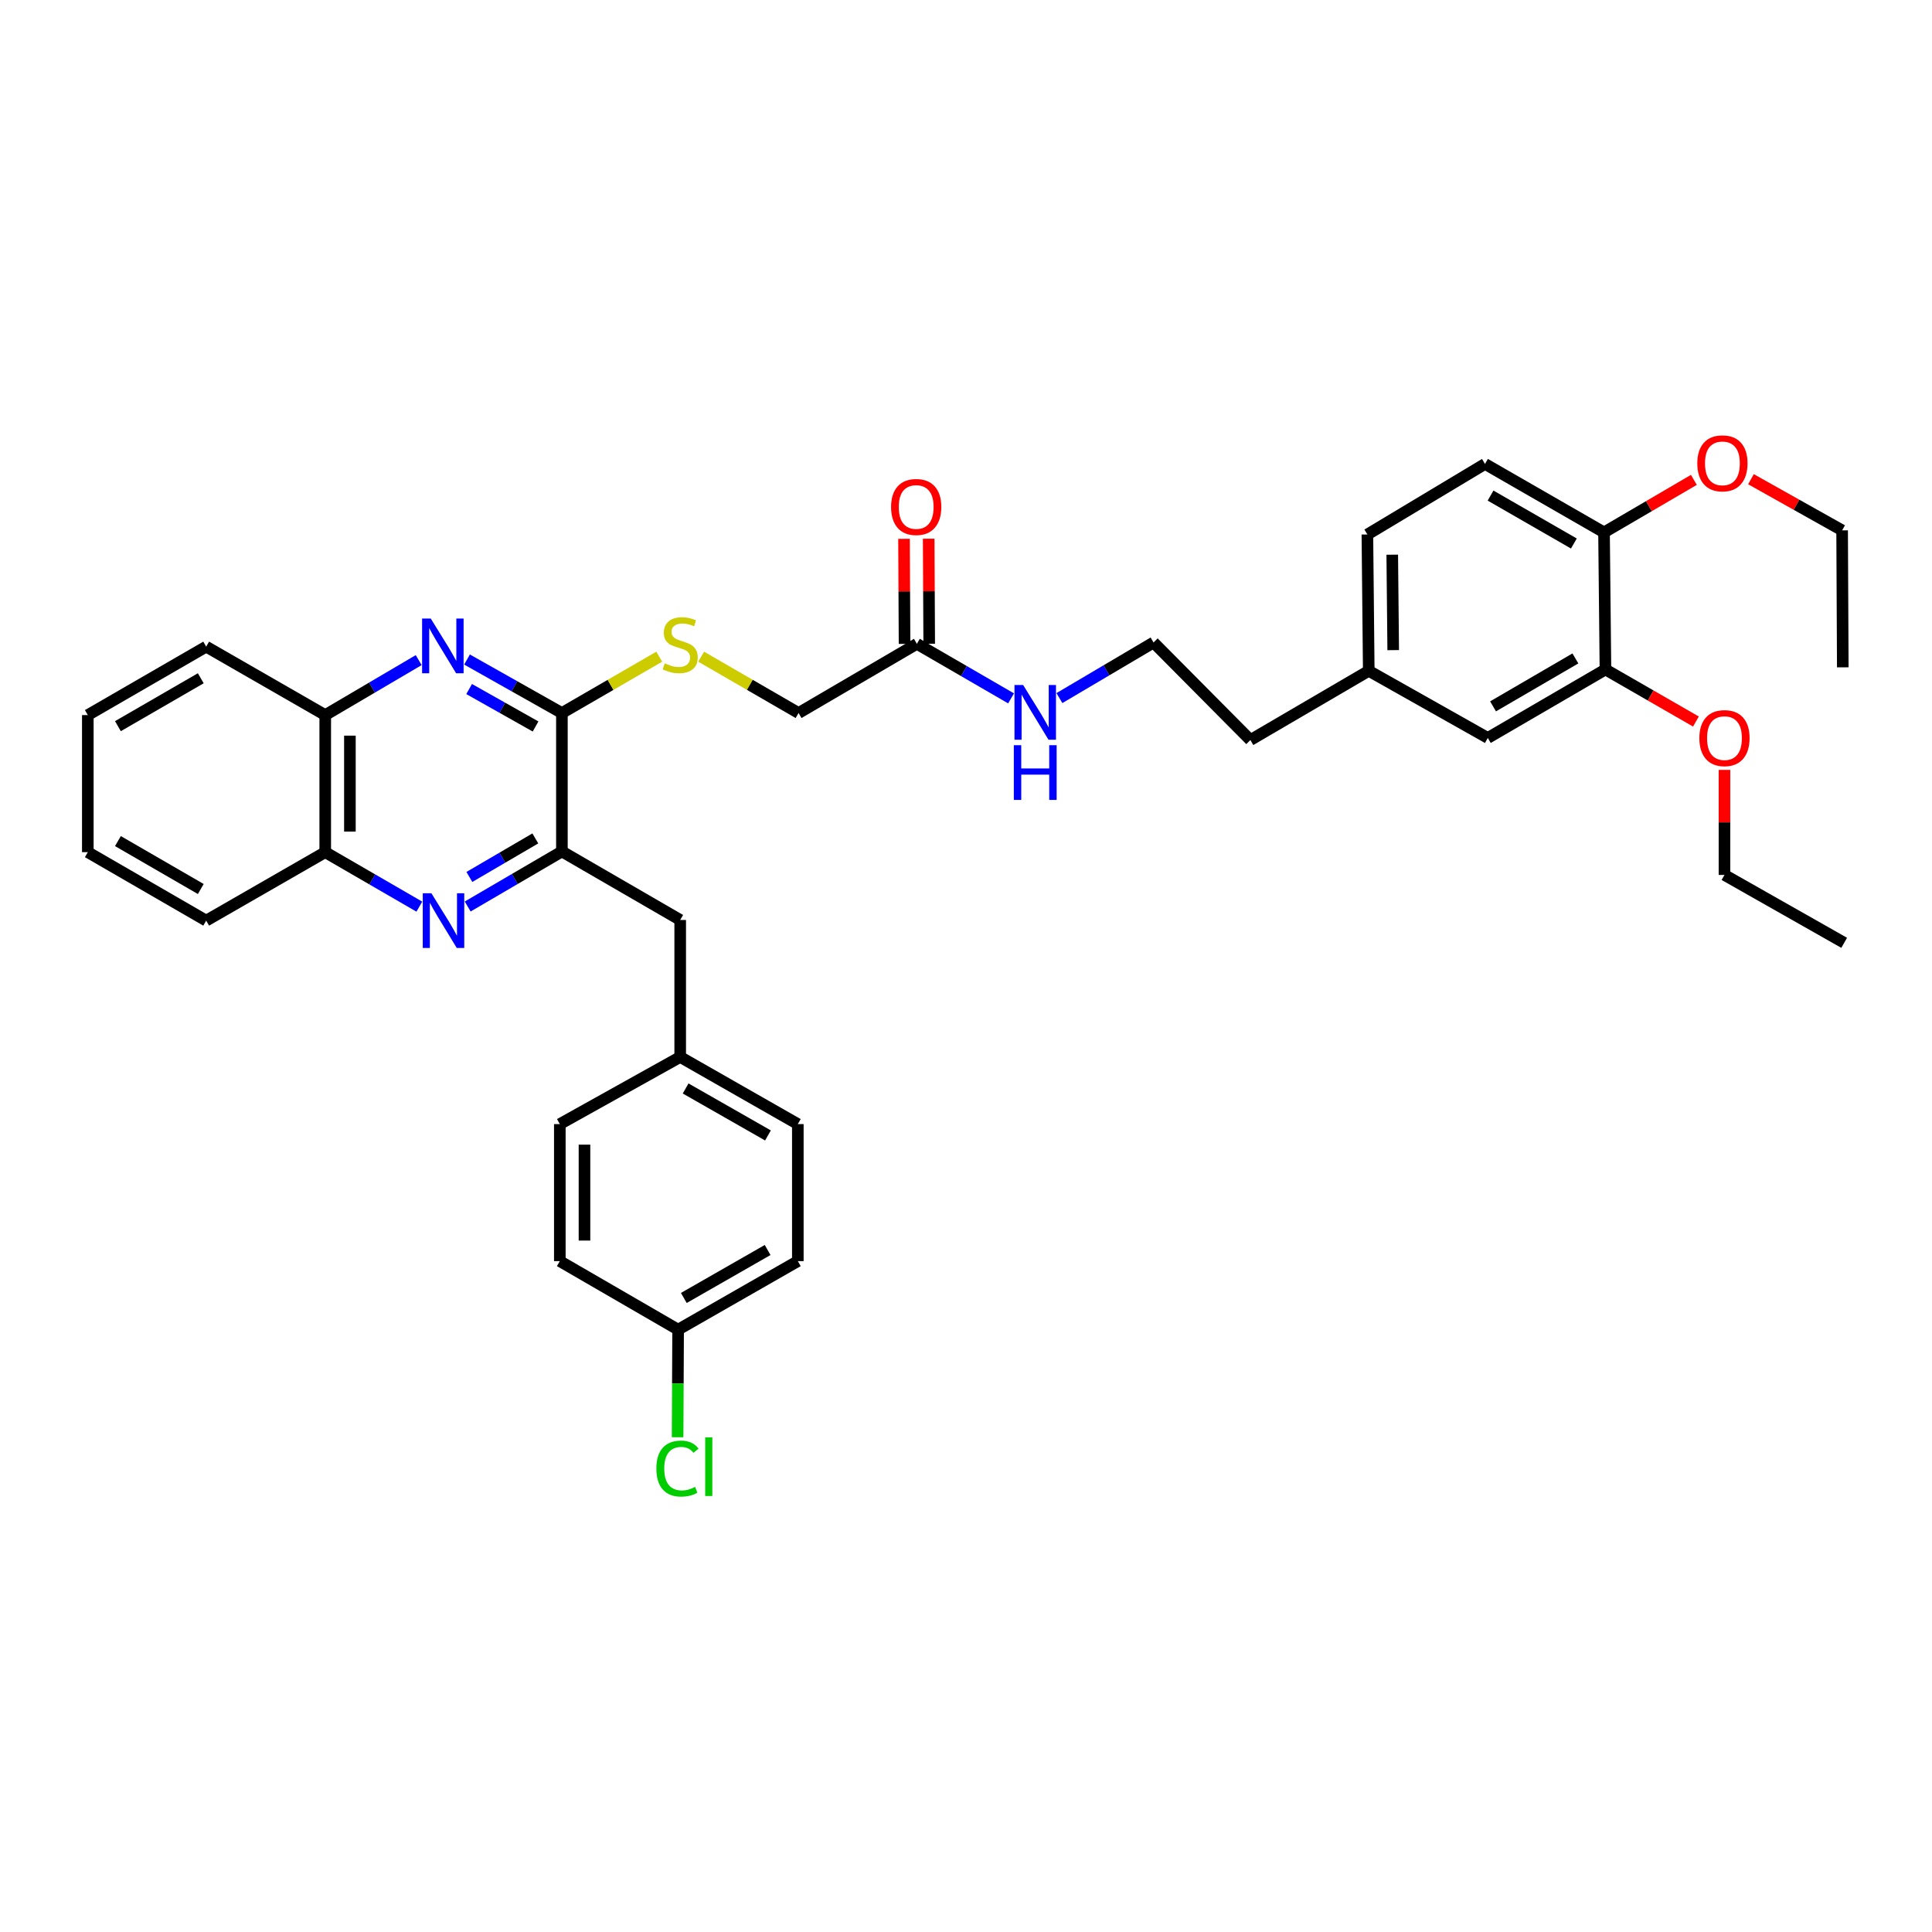 <?xml version='1.0' encoding='iso-8859-1'?>
<svg version='1.1' baseProfile='full'
              xmlns='http://www.w3.org/2000/svg'
                      xmlns:rdkit='http://www.rdkit.org/xml'
                      xmlns:xlink='http://www.w3.org/1999/xlink'
                  xml:space='preserve'
width='1000px' height='1000px' viewBox='0 0 1000 1000'>
<!-- END OF HEADER -->
<rect style='opacity:1.0;fill:#FFFFFF;stroke:none' width='1000' height='1000' x='0' y='0'> </rect>
<path class='bond-1' d='M 241.727,341.371 L 266.284,355.216' style='fill:none;fill-rule:evenodd;stroke:#0000FF;stroke-width:6px;stroke-linecap:butt;stroke-linejoin:miter;stroke-opacity:1' />
<path class='bond-1' d='M 266.284,355.216 L 290.84,369.062' style='fill:none;fill-rule:evenodd;stroke:#000000;stroke-width:6px;stroke-linecap:butt;stroke-linejoin:miter;stroke-opacity:1' />
<path class='bond-1' d='M 242.825,356.644 L 260.014,366.336' style='fill:none;fill-rule:evenodd;stroke:#0000FF;stroke-width:6px;stroke-linecap:butt;stroke-linejoin:miter;stroke-opacity:1' />
<path class='bond-1' d='M 260.014,366.336 L 277.204,376.028' style='fill:none;fill-rule:evenodd;stroke:#000000;stroke-width:6px;stroke-linecap:butt;stroke-linejoin:miter;stroke-opacity:1' />
<path class='bond-4' d='M 216.713,341.674 L 192.528,355.9' style='fill:none;fill-rule:evenodd;stroke:#0000FF;stroke-width:6px;stroke-linecap:butt;stroke-linejoin:miter;stroke-opacity:1' />
<path class='bond-4' d='M 192.528,355.9 L 168.342,370.125' style='fill:none;fill-rule:evenodd;stroke:#000000;stroke-width:6px;stroke-linecap:butt;stroke-linejoin:miter;stroke-opacity:1' />
<path class='bond-0' d='M 217.051,469.276 L 192.697,455.178' style='fill:none;fill-rule:evenodd;stroke:#0000FF;stroke-width:6px;stroke-linecap:butt;stroke-linejoin:miter;stroke-opacity:1' />
<path class='bond-0' d='M 192.697,455.178 L 168.342,441.079' style='fill:none;fill-rule:evenodd;stroke:#000000;stroke-width:6px;stroke-linecap:butt;stroke-linejoin:miter;stroke-opacity:1' />
<path class='bond-36' d='M 242.074,469.205 L 266.457,454.958' style='fill:none;fill-rule:evenodd;stroke:#0000FF;stroke-width:6px;stroke-linecap:butt;stroke-linejoin:miter;stroke-opacity:1' />
<path class='bond-36' d='M 266.457,454.958 L 290.84,440.711' style='fill:none;fill-rule:evenodd;stroke:#000000;stroke-width:6px;stroke-linecap:butt;stroke-linejoin:miter;stroke-opacity:1' />
<path class='bond-36' d='M 242.948,453.909 L 260.017,443.936' style='fill:none;fill-rule:evenodd;stroke:#0000FF;stroke-width:6px;stroke-linecap:butt;stroke-linejoin:miter;stroke-opacity:1' />
<path class='bond-36' d='M 260.017,443.936 L 277.085,433.963' style='fill:none;fill-rule:evenodd;stroke:#000000;stroke-width:6px;stroke-linecap:butt;stroke-linejoin:miter;stroke-opacity:1' />
<path class='bond-2' d='M 290.84,369.062 L 290.84,440.711' style='fill:none;fill-rule:evenodd;stroke:#000000;stroke-width:6px;stroke-linecap:butt;stroke-linejoin:miter;stroke-opacity:1' />
<path class='bond-3' d='M 290.84,369.062 L 316.031,354.482' style='fill:none;fill-rule:evenodd;stroke:#000000;stroke-width:6px;stroke-linecap:butt;stroke-linejoin:miter;stroke-opacity:1' />
<path class='bond-3' d='M 316.031,354.482 L 341.222,339.902' style='fill:none;fill-rule:evenodd;stroke:#CCCC00;stroke-width:6px;stroke-linecap:butt;stroke-linejoin:miter;stroke-opacity:1' />
<path class='bond-8' d='M 290.84,440.711 L 352.071,476.177' style='fill:none;fill-rule:evenodd;stroke:#000000;stroke-width:6px;stroke-linecap:butt;stroke-linejoin:miter;stroke-opacity:1' />
<path class='bond-12' d='M 362.92,339.899 L 388.129,354.48' style='fill:none;fill-rule:evenodd;stroke:#CCCC00;stroke-width:6px;stroke-linecap:butt;stroke-linejoin:miter;stroke-opacity:1' />
<path class='bond-12' d='M 388.129,354.48 L 413.338,369.062' style='fill:none;fill-rule:evenodd;stroke:#000000;stroke-width:6px;stroke-linecap:butt;stroke-linejoin:miter;stroke-opacity:1' />
<path class='bond-5' d='M 168.342,370.125 L 168.342,441.079' style='fill:none;fill-rule:evenodd;stroke:#000000;stroke-width:6px;stroke-linecap:butt;stroke-linejoin:miter;stroke-opacity:1' />
<path class='bond-5' d='M 181.108,380.769 L 181.108,430.436' style='fill:none;fill-rule:evenodd;stroke:#000000;stroke-width:6px;stroke-linecap:butt;stroke-linejoin:miter;stroke-opacity:1' />
<path class='bond-28' d='M 168.342,370.125 L 106.721,334.702' style='fill:none;fill-rule:evenodd;stroke:#000000;stroke-width:6px;stroke-linecap:butt;stroke-linejoin:miter;stroke-opacity:1' />
<path class='bond-27' d='M 168.342,441.079 L 106.721,476.517' style='fill:none;fill-rule:evenodd;stroke:#000000;stroke-width:6px;stroke-linecap:butt;stroke-linejoin:miter;stroke-opacity:1' />
<path class='bond-6' d='M 830.977,346.517 L 770.086,381.962' style='fill:none;fill-rule:evenodd;stroke:#000000;stroke-width:6px;stroke-linecap:butt;stroke-linejoin:miter;stroke-opacity:1' />
<path class='bond-6' d='M 815.421,340.801 L 772.798,365.613' style='fill:none;fill-rule:evenodd;stroke:#000000;stroke-width:6px;stroke-linecap:butt;stroke-linejoin:miter;stroke-opacity:1' />
<path class='bond-19' d='M 830.977,346.517 L 854.392,359.988' style='fill:none;fill-rule:evenodd;stroke:#000000;stroke-width:6px;stroke-linecap:butt;stroke-linejoin:miter;stroke-opacity:1' />
<path class='bond-19' d='M 854.392,359.988 L 877.807,373.46' style='fill:none;fill-rule:evenodd;stroke:#FF0000;stroke-width:6px;stroke-linecap:butt;stroke-linejoin:miter;stroke-opacity:1' />
<path class='bond-39' d='M 830.977,346.517 L 830.239,275.57' style='fill:none;fill-rule:evenodd;stroke:#000000;stroke-width:6px;stroke-linecap:butt;stroke-linejoin:miter;stroke-opacity:1' />
<path class='bond-7' d='M 474.576,333.241 L 413.338,369.062' style='fill:none;fill-rule:evenodd;stroke:#000000;stroke-width:6px;stroke-linecap:butt;stroke-linejoin:miter;stroke-opacity:1' />
<path class='bond-11' d='M 480.958,333.209 L 480.822,306.019' style='fill:none;fill-rule:evenodd;stroke:#000000;stroke-width:6px;stroke-linecap:butt;stroke-linejoin:miter;stroke-opacity:1' />
<path class='bond-11' d='M 480.822,306.019 L 480.686,278.83' style='fill:none;fill-rule:evenodd;stroke:#FF0000;stroke-width:6px;stroke-linecap:butt;stroke-linejoin:miter;stroke-opacity:1' />
<path class='bond-11' d='M 468.193,333.273 L 468.057,306.083' style='fill:none;fill-rule:evenodd;stroke:#000000;stroke-width:6px;stroke-linecap:butt;stroke-linejoin:miter;stroke-opacity:1' />
<path class='bond-11' d='M 468.057,306.083 L 467.921,278.894' style='fill:none;fill-rule:evenodd;stroke:#FF0000;stroke-width:6px;stroke-linecap:butt;stroke-linejoin:miter;stroke-opacity:1' />
<path class='bond-14' d='M 474.576,333.241 L 498.951,347.358' style='fill:none;fill-rule:evenodd;stroke:#000000;stroke-width:6px;stroke-linecap:butt;stroke-linejoin:miter;stroke-opacity:1' />
<path class='bond-14' d='M 498.951,347.358 L 523.325,361.476' style='fill:none;fill-rule:evenodd;stroke:#0000FF;stroke-width:6px;stroke-linecap:butt;stroke-linejoin:miter;stroke-opacity:1' />
<path class='bond-15' d='M 352.071,476.177 L 352.071,547.089' style='fill:none;fill-rule:evenodd;stroke:#000000;stroke-width:6px;stroke-linecap:butt;stroke-linejoin:miter;stroke-opacity:1' />
<path class='bond-9' d='M 830.239,275.57 L 768.632,240.132' style='fill:none;fill-rule:evenodd;stroke:#000000;stroke-width:6px;stroke-linecap:butt;stroke-linejoin:miter;stroke-opacity:1' />
<path class='bond-9' d='M 814.633,281.319 L 771.508,256.513' style='fill:none;fill-rule:evenodd;stroke:#000000;stroke-width:6px;stroke-linecap:butt;stroke-linejoin:miter;stroke-opacity:1' />
<path class='bond-25' d='M 830.239,275.57 L 853.492,261.975' style='fill:none;fill-rule:evenodd;stroke:#000000;stroke-width:6px;stroke-linecap:butt;stroke-linejoin:miter;stroke-opacity:1' />
<path class='bond-25' d='M 853.492,261.975 L 876.745,248.38' style='fill:none;fill-rule:evenodd;stroke:#FF0000;stroke-width:6px;stroke-linecap:butt;stroke-linejoin:miter;stroke-opacity:1' />
<path class='bond-10' d='M 770.086,381.962 L 708.465,347.219' style='fill:none;fill-rule:evenodd;stroke:#000000;stroke-width:6px;stroke-linecap:butt;stroke-linejoin:miter;stroke-opacity:1' />
<path class='bond-13' d='M 768.632,240.132 L 707.756,276.648' style='fill:none;fill-rule:evenodd;stroke:#000000;stroke-width:6px;stroke-linecap:butt;stroke-linejoin:miter;stroke-opacity:1' />
<path class='bond-26' d='M 548.353,361.326 L 572.713,346.936' style='fill:none;fill-rule:evenodd;stroke:#0000FF;stroke-width:6px;stroke-linecap:butt;stroke-linejoin:miter;stroke-opacity:1' />
<path class='bond-26' d='M 572.713,346.936 L 597.073,332.546' style='fill:none;fill-rule:evenodd;stroke:#000000;stroke-width:6px;stroke-linecap:butt;stroke-linejoin:miter;stroke-opacity:1' />
<path class='bond-21' d='M 352.071,547.089 L 289.762,581.832' style='fill:none;fill-rule:evenodd;stroke:#000000;stroke-width:6px;stroke-linecap:butt;stroke-linejoin:miter;stroke-opacity:1' />
<path class='bond-22' d='M 352.071,547.089 L 412.955,581.832' style='fill:none;fill-rule:evenodd;stroke:#000000;stroke-width:6px;stroke-linecap:butt;stroke-linejoin:miter;stroke-opacity:1' />
<path class='bond-22' d='M 354.877,563.387 L 397.495,587.707' style='fill:none;fill-rule:evenodd;stroke:#000000;stroke-width:6px;stroke-linecap:butt;stroke-linejoin:miter;stroke-opacity:1' />
<path class='bond-16' d='M 708.465,347.219 L 647.199,383.04' style='fill:none;fill-rule:evenodd;stroke:#000000;stroke-width:6px;stroke-linecap:butt;stroke-linejoin:miter;stroke-opacity:1' />
<path class='bond-18' d='M 708.465,347.219 L 707.756,276.648' style='fill:none;fill-rule:evenodd;stroke:#000000;stroke-width:6px;stroke-linecap:butt;stroke-linejoin:miter;stroke-opacity:1' />
<path class='bond-18' d='M 721.123,336.505 L 720.627,287.105' style='fill:none;fill-rule:evenodd;stroke:#000000;stroke-width:6px;stroke-linecap:butt;stroke-linejoin:miter;stroke-opacity:1' />
<path class='bond-17' d='M 350.993,688.224 L 412.955,652.757' style='fill:none;fill-rule:evenodd;stroke:#000000;stroke-width:6px;stroke-linecap:butt;stroke-linejoin:miter;stroke-opacity:1' />
<path class='bond-17' d='M 353.946,671.825 L 397.319,646.998' style='fill:none;fill-rule:evenodd;stroke:#000000;stroke-width:6px;stroke-linecap:butt;stroke-linejoin:miter;stroke-opacity:1' />
<path class='bond-20' d='M 350.993,688.224 L 350.859,716.07' style='fill:none;fill-rule:evenodd;stroke:#000000;stroke-width:6px;stroke-linecap:butt;stroke-linejoin:miter;stroke-opacity:1' />
<path class='bond-20' d='M 350.859,716.07 L 350.726,743.916' style='fill:none;fill-rule:evenodd;stroke:#00CC00;stroke-width:6px;stroke-linecap:butt;stroke-linejoin:miter;stroke-opacity:1' />
<path class='bond-38' d='M 350.993,688.224 L 289.762,652.757' style='fill:none;fill-rule:evenodd;stroke:#000000;stroke-width:6px;stroke-linecap:butt;stroke-linejoin:miter;stroke-opacity:1' />
<path class='bond-30' d='M 892.584,398.494 L 892.584,425.68' style='fill:none;fill-rule:evenodd;stroke:#FF0000;stroke-width:6px;stroke-linecap:butt;stroke-linejoin:miter;stroke-opacity:1' />
<path class='bond-30' d='M 892.584,425.68 L 892.584,452.866' style='fill:none;fill-rule:evenodd;stroke:#000000;stroke-width:6px;stroke-linecap:butt;stroke-linejoin:miter;stroke-opacity:1' />
<path class='bond-24' d='M 289.762,581.832 L 289.762,652.757' style='fill:none;fill-rule:evenodd;stroke:#000000;stroke-width:6px;stroke-linecap:butt;stroke-linejoin:miter;stroke-opacity:1' />
<path class='bond-24' d='M 302.527,592.47 L 302.527,642.118' style='fill:none;fill-rule:evenodd;stroke:#000000;stroke-width:6px;stroke-linecap:butt;stroke-linejoin:miter;stroke-opacity:1' />
<path class='bond-23' d='M 412.955,581.832 L 412.955,652.757' style='fill:none;fill-rule:evenodd;stroke:#000000;stroke-width:6px;stroke-linecap:butt;stroke-linejoin:miter;stroke-opacity:1' />
<path class='bond-31' d='M 906.296,248.032 L 929.889,261.269' style='fill:none;fill-rule:evenodd;stroke:#FF0000;stroke-width:6px;stroke-linecap:butt;stroke-linejoin:miter;stroke-opacity:1' />
<path class='bond-31' d='M 929.889,261.269 L 953.482,274.506' style='fill:none;fill-rule:evenodd;stroke:#000000;stroke-width:6px;stroke-linecap:butt;stroke-linejoin:miter;stroke-opacity:1' />
<path class='bond-29' d='M 597.073,332.546 L 647.199,383.04' style='fill:none;fill-rule:evenodd;stroke:#000000;stroke-width:6px;stroke-linecap:butt;stroke-linejoin:miter;stroke-opacity:1' />
<path class='bond-37' d='M 106.721,476.517 L 45.455,441.079' style='fill:none;fill-rule:evenodd;stroke:#000000;stroke-width:6px;stroke-linecap:butt;stroke-linejoin:miter;stroke-opacity:1' />
<path class='bond-37' d='M 103.923,460.152 L 61.036,435.345' style='fill:none;fill-rule:evenodd;stroke:#000000;stroke-width:6px;stroke-linecap:butt;stroke-linejoin:miter;stroke-opacity:1' />
<path class='bond-35' d='M 106.721,334.702 L 45.455,370.125' style='fill:none;fill-rule:evenodd;stroke:#000000;stroke-width:6px;stroke-linecap:butt;stroke-linejoin:miter;stroke-opacity:1' />
<path class='bond-35' d='M 103.921,351.066 L 61.034,375.863' style='fill:none;fill-rule:evenodd;stroke:#000000;stroke-width:6px;stroke-linecap:butt;stroke-linejoin:miter;stroke-opacity:1' />
<path class='bond-32' d='M 892.584,452.866 L 954.545,487.999' style='fill:none;fill-rule:evenodd;stroke:#000000;stroke-width:6px;stroke-linecap:butt;stroke-linejoin:miter;stroke-opacity:1' />
<path class='bond-33' d='M 953.482,274.506 L 953.822,345.41' style='fill:none;fill-rule:evenodd;stroke:#000000;stroke-width:6px;stroke-linecap:butt;stroke-linejoin:miter;stroke-opacity:1' />
<path class='bond-34' d='M 45.455,441.079 L 45.455,370.125' style='fill:none;fill-rule:evenodd;stroke:#000000;stroke-width:6px;stroke-linecap:butt;stroke-linejoin:miter;stroke-opacity:1' />
<path  class='atom-0' d='M 222.959 320.159
L 232.239 335.159
Q 233.159 336.639, 234.639 339.319
Q 236.119 341.999, 236.199 342.159
L 236.199 320.159
L 239.959 320.159
L 239.959 348.479
L 236.079 348.479
L 226.119 332.079
Q 224.959 330.159, 223.719 327.959
Q 222.519 325.759, 222.159 325.079
L 222.159 348.479
L 218.479 348.479
L 218.479 320.159
L 222.959 320.159
' fill='#0000FF'/>
<path  class='atom-1' d='M 223.299 462.357
L 232.579 477.357
Q 233.499 478.837, 234.979 481.517
Q 236.459 484.197, 236.539 484.357
L 236.539 462.357
L 240.299 462.357
L 240.299 490.677
L 236.419 490.677
L 226.459 474.277
Q 225.299 472.357, 224.059 470.157
Q 222.859 467.957, 222.499 467.277
L 222.499 490.677
L 218.819 490.677
L 218.819 462.357
L 223.299 462.357
' fill='#0000FF'/>
<path  class='atom-4' d='M 344.071 343.344
Q 344.391 343.464, 345.711 344.024
Q 347.031 344.584, 348.471 344.944
Q 349.951 345.264, 351.391 345.264
Q 354.071 345.264, 355.631 343.984
Q 357.191 342.664, 357.191 340.384
Q 357.191 338.824, 356.391 337.864
Q 355.631 336.904, 354.431 336.384
Q 353.231 335.864, 351.231 335.264
Q 348.711 334.504, 347.191 333.784
Q 345.711 333.064, 344.631 331.544
Q 343.591 330.024, 343.591 327.464
Q 343.591 323.904, 345.991 321.704
Q 348.431 319.504, 353.231 319.504
Q 356.511 319.504, 360.231 321.064
L 359.311 324.144
Q 355.911 322.744, 353.351 322.744
Q 350.591 322.744, 349.071 323.904
Q 347.551 325.024, 347.591 326.984
Q 347.591 328.504, 348.351 329.424
Q 349.151 330.344, 350.271 330.864
Q 351.431 331.384, 353.351 331.984
Q 355.911 332.784, 357.431 333.584
Q 358.951 334.384, 360.031 336.024
Q 361.151 337.624, 361.151 340.384
Q 361.151 344.304, 358.511 346.424
Q 355.911 348.504, 351.551 348.504
Q 349.031 348.504, 347.111 347.944
Q 345.231 347.424, 342.991 346.504
L 344.071 343.344
' fill='#CCCC00'/>
<path  class='atom-12' d='M 461.221 262.409
Q 461.221 255.609, 464.581 251.809
Q 467.941 248.009, 474.221 248.009
Q 480.501 248.009, 483.861 251.809
Q 487.221 255.609, 487.221 262.409
Q 487.221 269.289, 483.821 273.209
Q 480.421 277.089, 474.221 277.089
Q 467.981 277.089, 464.581 273.209
Q 461.221 269.329, 461.221 262.409
M 474.221 273.889
Q 478.541 273.889, 480.861 271.009
Q 483.221 268.089, 483.221 262.409
Q 483.221 256.849, 480.861 254.049
Q 478.541 251.209, 474.221 251.209
Q 469.901 251.209, 467.541 254.009
Q 465.221 256.809, 465.221 262.409
Q 465.221 268.129, 467.541 271.009
Q 469.901 273.889, 474.221 273.889
' fill='#FF0000'/>
<path  class='atom-15' d='M 529.575 354.561
L 538.855 369.561
Q 539.775 371.041, 541.255 373.721
Q 542.735 376.401, 542.815 376.561
L 542.815 354.561
L 546.575 354.561
L 546.575 382.881
L 542.695 382.881
L 532.735 366.481
Q 531.575 364.561, 530.335 362.361
Q 529.135 360.161, 528.775 359.481
L 528.775 382.881
L 525.095 382.881
L 525.095 354.561
L 529.575 354.561
' fill='#0000FF'/>
<path  class='atom-15' d='M 524.755 385.713
L 528.595 385.713
L 528.595 397.753
L 543.075 397.753
L 543.075 385.713
L 546.915 385.713
L 546.915 414.033
L 543.075 414.033
L 543.075 400.953
L 528.595 400.953
L 528.595 414.033
L 524.755 414.033
L 524.755 385.713
' fill='#0000FF'/>
<path  class='atom-20' d='M 879.584 382.042
Q 879.584 375.242, 882.944 371.442
Q 886.304 367.642, 892.584 367.642
Q 898.864 367.642, 902.224 371.442
Q 905.584 375.242, 905.584 382.042
Q 905.584 388.922, 902.184 392.842
Q 898.784 396.722, 892.584 396.722
Q 886.344 396.722, 882.944 392.842
Q 879.584 388.962, 879.584 382.042
M 892.584 393.522
Q 896.904 393.522, 899.224 390.642
Q 901.584 387.722, 901.584 382.042
Q 901.584 376.482, 899.224 373.682
Q 896.904 370.842, 892.584 370.842
Q 888.264 370.842, 885.904 373.642
Q 883.584 376.442, 883.584 382.042
Q 883.584 387.762, 885.904 390.642
Q 888.264 393.522, 892.584 393.522
' fill='#FF0000'/>
<path  class='atom-21' d='M 339.733 760.129
Q 339.733 753.089, 343.013 749.409
Q 346.333 745.689, 352.613 745.689
Q 358.453 745.689, 361.573 749.809
L 358.933 751.969
Q 356.653 748.969, 352.613 748.969
Q 348.333 748.969, 346.053 751.849
Q 343.813 754.689, 343.813 760.129
Q 343.813 765.729, 346.133 768.609
Q 348.493 771.489, 353.053 771.489
Q 356.173 771.489, 359.813 769.609
L 360.933 772.609
Q 359.453 773.569, 357.213 774.129
Q 354.973 774.689, 352.493 774.689
Q 346.333 774.689, 343.013 770.929
Q 339.733 767.169, 339.733 760.129
' fill='#00CC00'/>
<path  class='atom-21' d='M 365.013 743.969
L 368.693 743.969
L 368.693 774.329
L 365.013 774.329
L 365.013 743.969
' fill='#00CC00'/>
<path  class='atom-26' d='M 878.52 239.822
Q 878.52 233.022, 881.88 229.222
Q 885.24 225.422, 891.52 225.422
Q 897.8 225.422, 901.16 229.222
Q 904.52 233.022, 904.52 239.822
Q 904.52 246.702, 901.12 250.622
Q 897.72 254.502, 891.52 254.502
Q 885.28 254.502, 881.88 250.622
Q 878.52 246.742, 878.52 239.822
M 891.52 251.302
Q 895.84 251.302, 898.16 248.422
Q 900.52 245.502, 900.52 239.822
Q 900.52 234.262, 898.16 231.462
Q 895.84 228.622, 891.52 228.622
Q 887.2 228.622, 884.84 231.422
Q 882.52 234.222, 882.52 239.822
Q 882.52 245.542, 884.84 248.422
Q 887.2 251.302, 891.52 251.302
' fill='#FF0000'/>
</svg>
